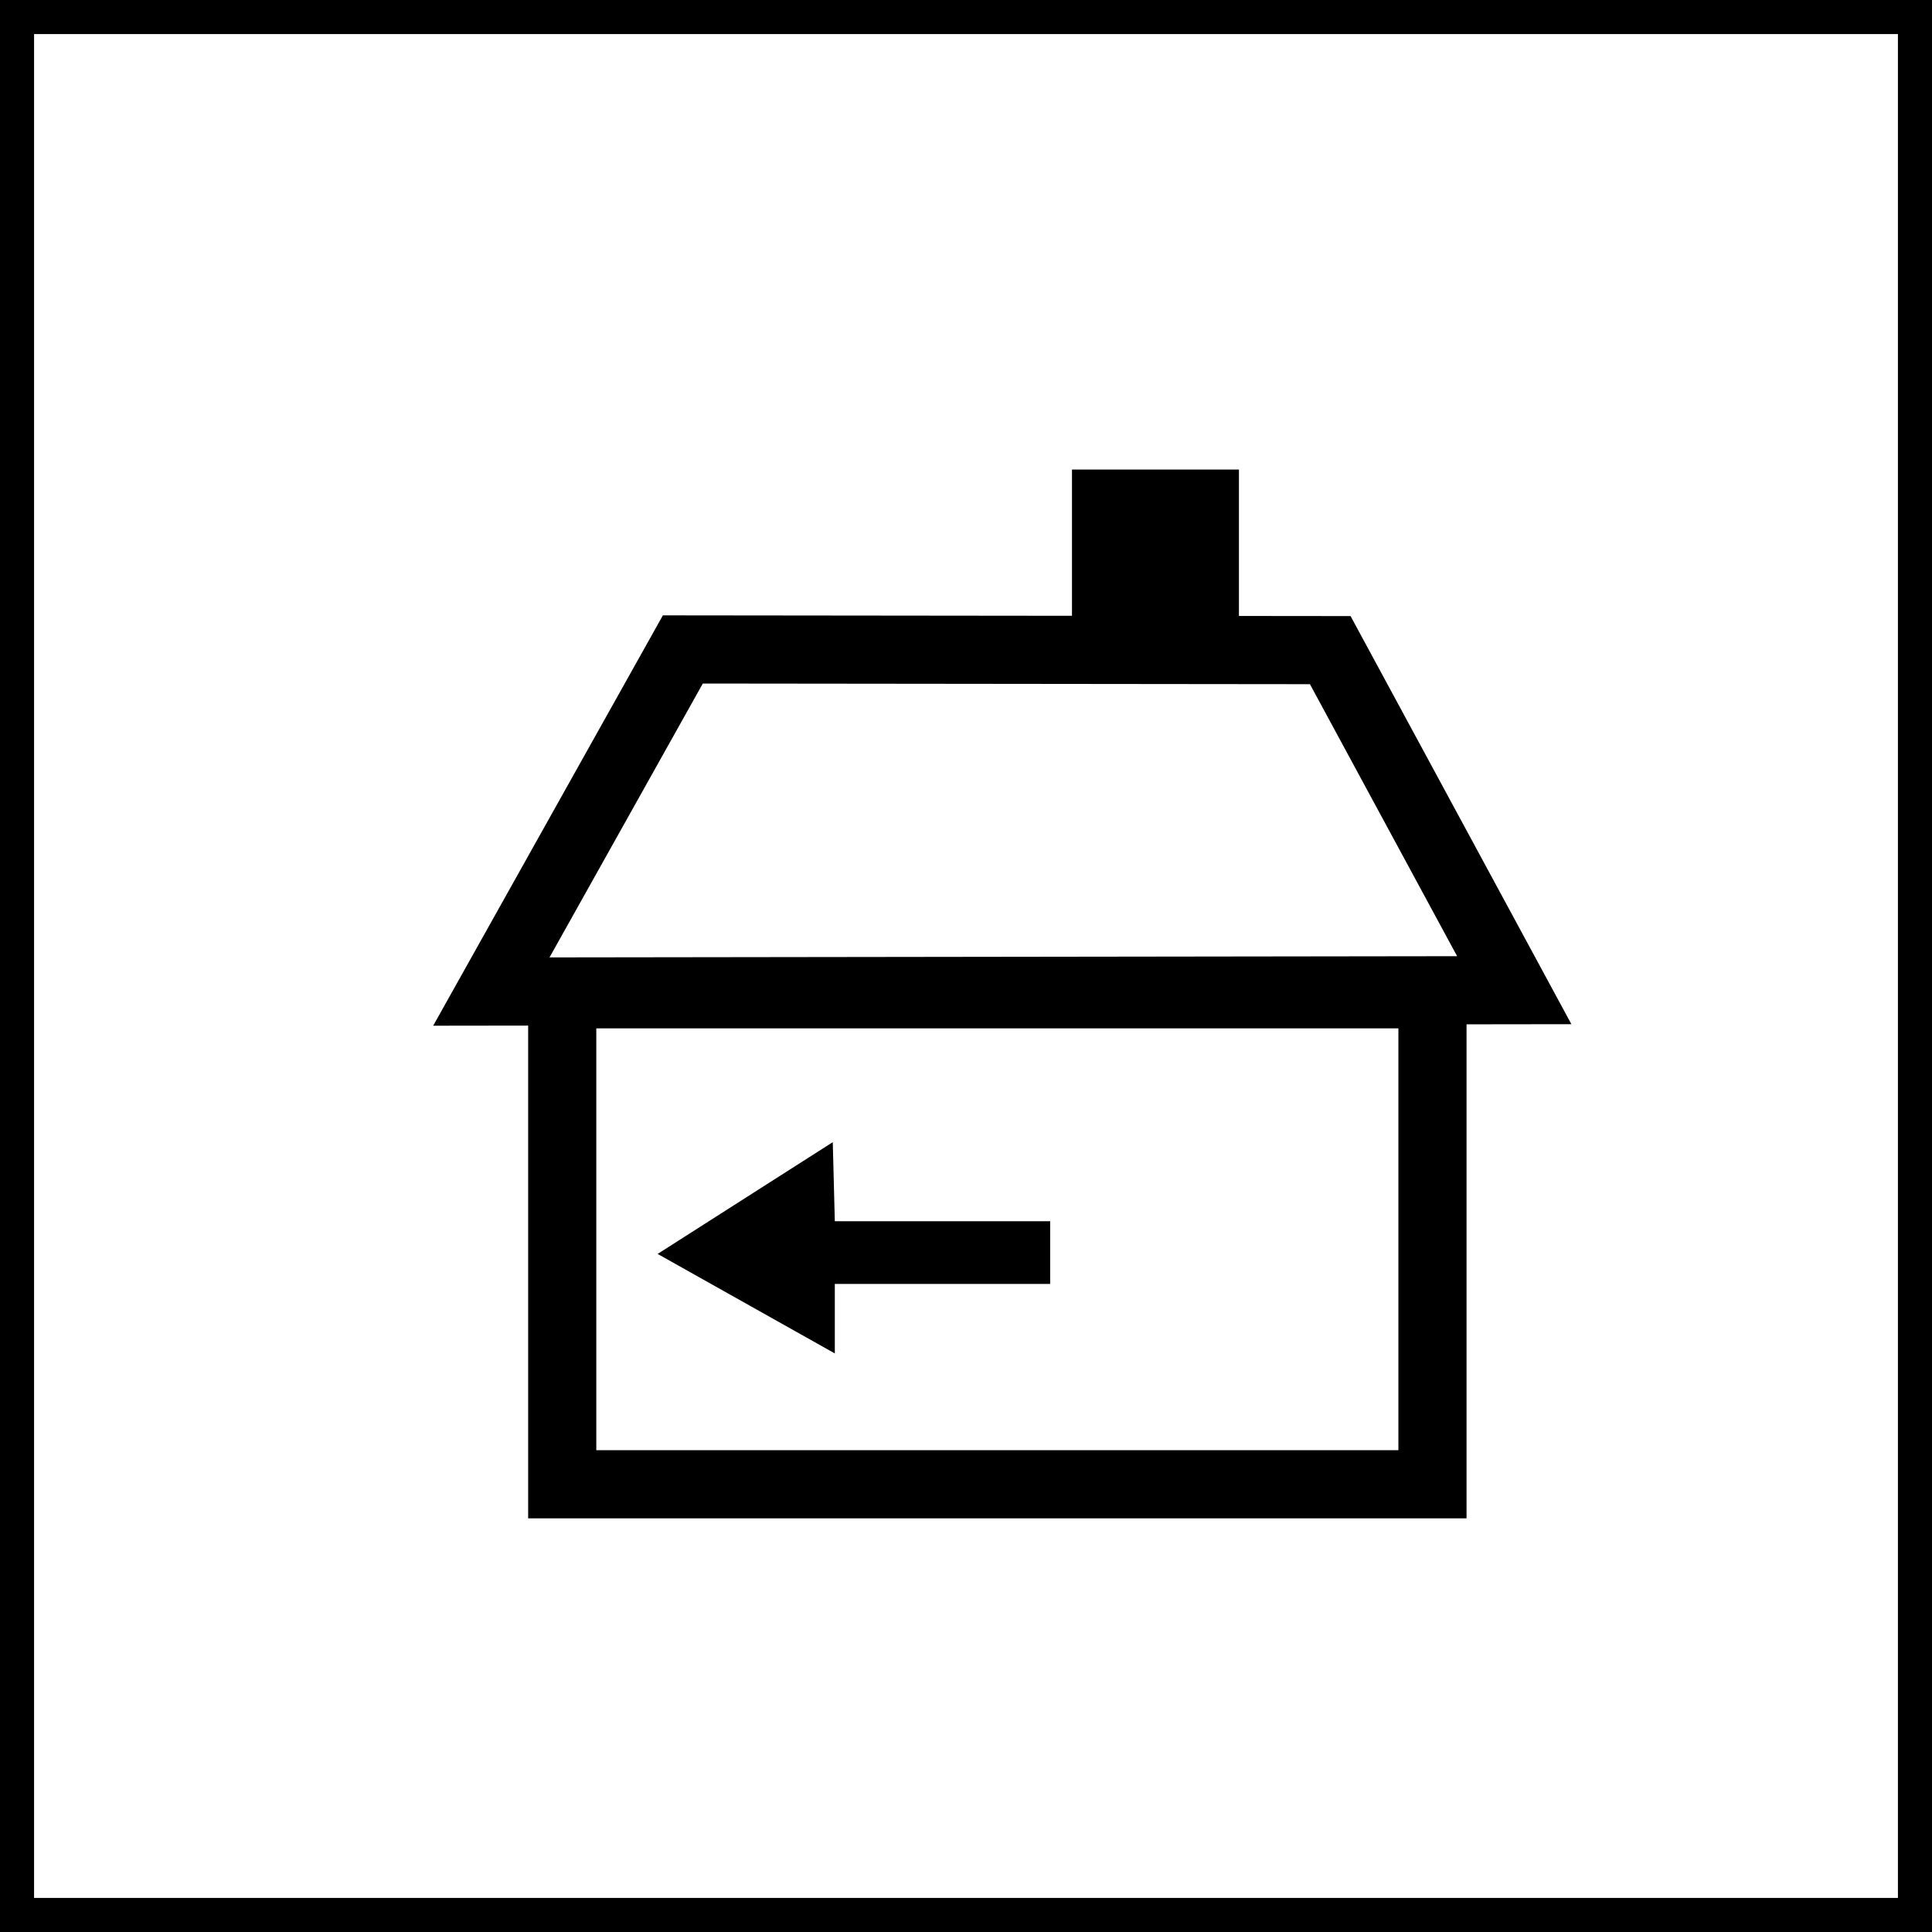 <?xml version="1.0" encoding="utf-8"?>
<!-- Generator: Adobe Illustrator 25.4.1, SVG Export Plug-In . SVG Version: 6.00 Build 0)  -->
<svg version="1.1" id="Ebene_1" xmlns="http://www.w3.org/2000/svg" xmlns:xlink="http://www.w3.org/1999/xlink" x="0px" y="0px"
	 viewBox="0 0 28.35 28.35" style="enable-background:new 0 0 28.35 28.35;" xml:space="preserve">
<style type="text/css">
	.st0{fill:none;stroke:#000000;stroke-miterlimit:10;}
	.st1{fill:none;stroke:#000000;}
	.st2{stroke:#000000;}
</style>
<rect class="st0" width="28.35" height="28.35"/>
<rect x="8.25" y="14.59" class="st1" width="12.77" height="7.19"/>
<polygon class="st1" points="10.02,9.53 7.21,14.55 22.22,14.53 19.52,9.54 "/>
<rect x="16.23" y="7.39" class="st2" width="1.45" height="2.06"/>
<polygon points="12.25,17.92 15.41,17.92 15.41,18.84 12.25,18.84 12.25,19.86 9.65,18.4 12.22,16.76 "/>
</svg>
